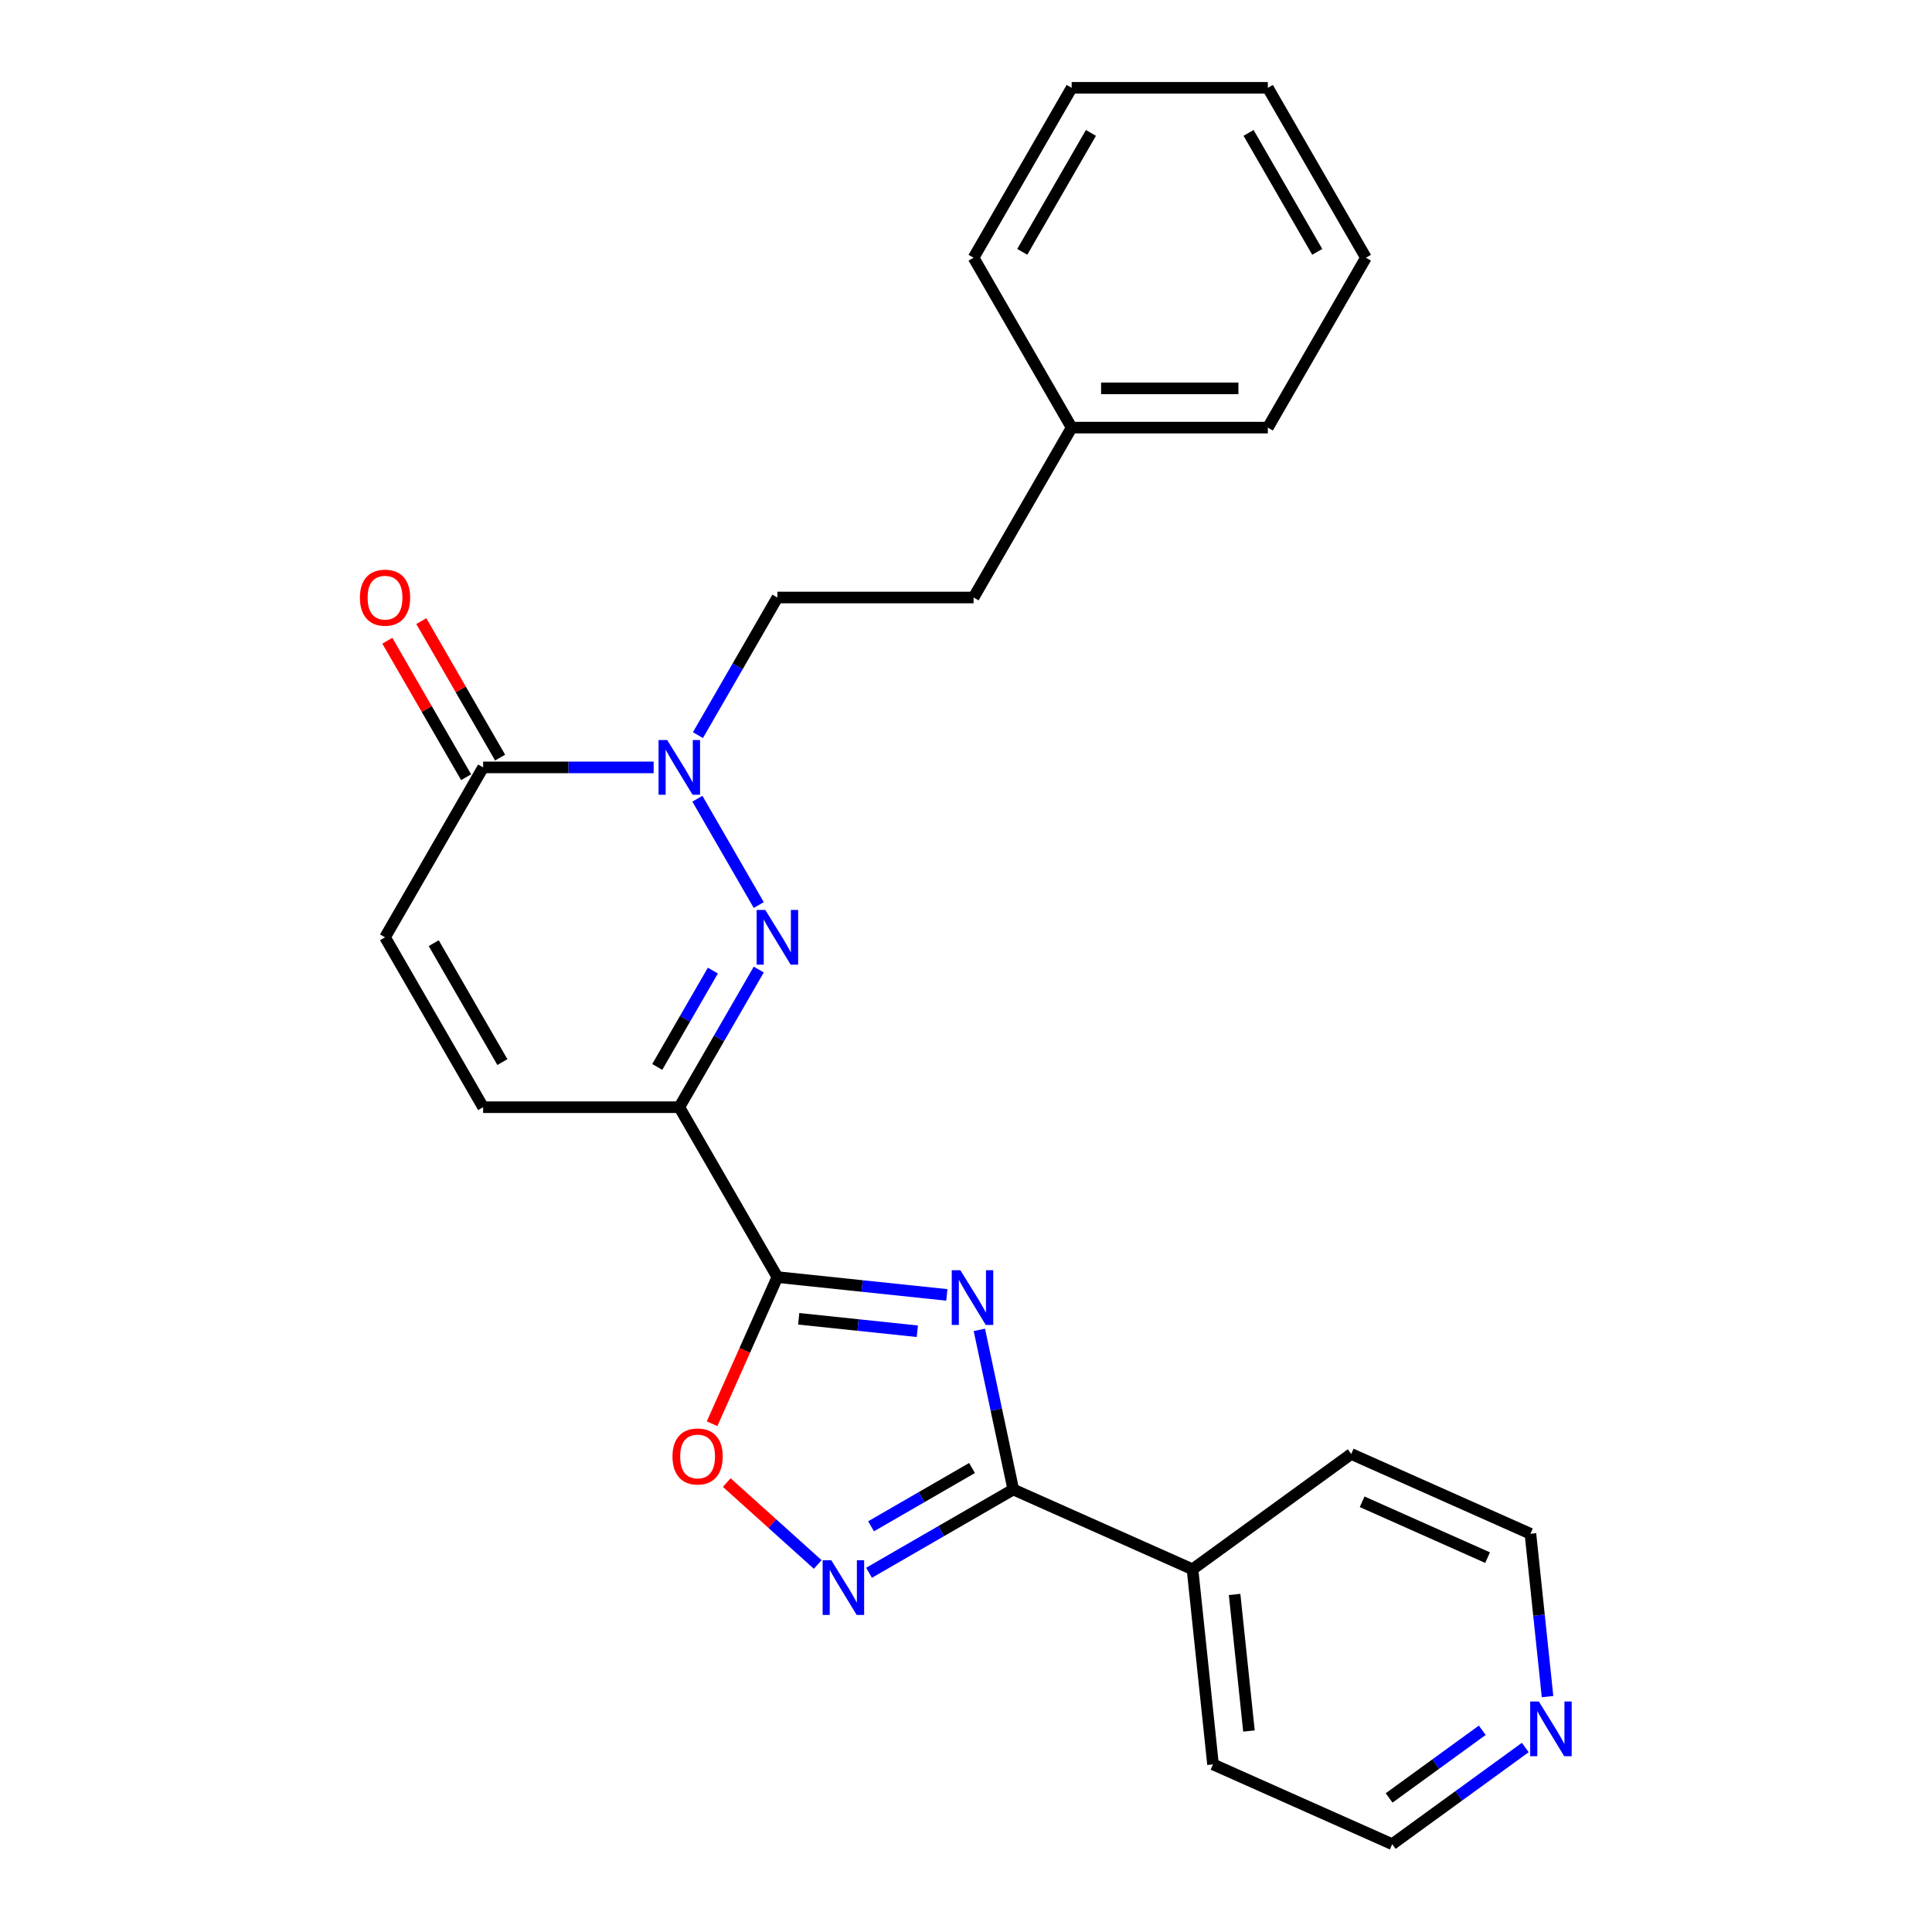 <?xml version='1.0' encoding='iso-8859-1'?>
<svg version='1.1' baseProfile='full'
              xmlns='http://www.w3.org/2000/svg'
                      xmlns:rdkit='http://www.rdkit.org/xml'
                      xmlns:xlink='http://www.w3.org/1999/xlink'
                  xml:space='preserve'
width='1000px' height='1000px' viewBox='0 0 1000 1000'>
<!-- END OF HEADER -->
<rect style='opacity:1.0;fill:#FFFFFF;stroke:none' width='1000' height='1000' x='0' y='0'> </rect>
<path class='bond-0' d='M 490.083,670.239 L 446.229,665.63' style='fill:none;fill-rule:evenodd;stroke:#0000FF;stroke-width:6px;stroke-linecap:butt;stroke-linejoin:miter;stroke-opacity:1' />
<path class='bond-0' d='M 446.229,665.63 L 402.376,661.021' style='fill:none;fill-rule:evenodd;stroke:#000000;stroke-width:6px;stroke-linecap:butt;stroke-linejoin:miter;stroke-opacity:1' />
<path class='bond-0' d='M 474.804,689.053 L 444.106,685.827' style='fill:none;fill-rule:evenodd;stroke:#0000FF;stroke-width:6px;stroke-linecap:butt;stroke-linejoin:miter;stroke-opacity:1' />
<path class='bond-0' d='M 444.106,685.827 L 413.409,682.601' style='fill:none;fill-rule:evenodd;stroke:#000000;stroke-width:6px;stroke-linecap:butt;stroke-linejoin:miter;stroke-opacity:1' />
<path class='bond-4' d='M 506.911,688.333 L 515.692,729.646' style='fill:none;fill-rule:evenodd;stroke:#0000FF;stroke-width:6px;stroke-linecap:butt;stroke-linejoin:miter;stroke-opacity:1' />
<path class='bond-4' d='M 515.692,729.646 L 524.473,770.958' style='fill:none;fill-rule:evenodd;stroke:#000000;stroke-width:6px;stroke-linecap:butt;stroke-linejoin:miter;stroke-opacity:1' />
<path class='bond-1' d='M 402.376,661.021 L 351.605,573.083' style='fill:none;fill-rule:evenodd;stroke:#000000;stroke-width:6px;stroke-linecap:butt;stroke-linejoin:miter;stroke-opacity:1' />
<path class='bond-6' d='M 402.376,661.021 L 385.478,698.973' style='fill:none;fill-rule:evenodd;stroke:#000000;stroke-width:6px;stroke-linecap:butt;stroke-linejoin:miter;stroke-opacity:1' />
<path class='bond-6' d='M 385.478,698.973 L 368.581,736.925' style='fill:none;fill-rule:evenodd;stroke:#FF0000;stroke-width:6px;stroke-linecap:butt;stroke-linejoin:miter;stroke-opacity:1' />
<path class='bond-2' d='M 351.605,573.083 L 372.17,537.463' style='fill:none;fill-rule:evenodd;stroke:#000000;stroke-width:6px;stroke-linecap:butt;stroke-linejoin:miter;stroke-opacity:1' />
<path class='bond-2' d='M 372.17,537.463 L 392.735,501.843' style='fill:none;fill-rule:evenodd;stroke:#0000FF;stroke-width:6px;stroke-linecap:butt;stroke-linejoin:miter;stroke-opacity:1' />
<path class='bond-2' d='M 340.186,552.243 L 354.582,527.309' style='fill:none;fill-rule:evenodd;stroke:#000000;stroke-width:6px;stroke-linecap:butt;stroke-linejoin:miter;stroke-opacity:1' />
<path class='bond-2' d='M 354.582,527.309 L 368.978,502.375' style='fill:none;fill-rule:evenodd;stroke:#0000FF;stroke-width:6px;stroke-linecap:butt;stroke-linejoin:miter;stroke-opacity:1' />
<path class='bond-8' d='M 351.605,573.083 L 250.062,573.083' style='fill:none;fill-rule:evenodd;stroke:#000000;stroke-width:6px;stroke-linecap:butt;stroke-linejoin:miter;stroke-opacity:1' />
<path class='bond-3' d='M 392.735,468.446 L 360.967,413.423' style='fill:none;fill-rule:evenodd;stroke:#0000FF;stroke-width:6px;stroke-linecap:butt;stroke-linejoin:miter;stroke-opacity:1' />
<path class='bond-10' d='M 361.245,380.508 L 381.811,344.888' style='fill:none;fill-rule:evenodd;stroke:#0000FF;stroke-width:6px;stroke-linecap:butt;stroke-linejoin:miter;stroke-opacity:1' />
<path class='bond-10' d='M 381.811,344.888 L 402.376,309.269' style='fill:none;fill-rule:evenodd;stroke:#000000;stroke-width:6px;stroke-linecap:butt;stroke-linejoin:miter;stroke-opacity:1' />
<path class='bond-27' d='M 338.326,397.207 L 294.194,397.207' style='fill:none;fill-rule:evenodd;stroke:#0000FF;stroke-width:6px;stroke-linecap:butt;stroke-linejoin:miter;stroke-opacity:1' />
<path class='bond-27' d='M 294.194,397.207 L 250.062,397.207' style='fill:none;fill-rule:evenodd;stroke:#000000;stroke-width:6px;stroke-linecap:butt;stroke-linejoin:miter;stroke-opacity:1' />
<path class='bond-5' d='M 524.473,770.958 L 487.143,792.51' style='fill:none;fill-rule:evenodd;stroke:#000000;stroke-width:6px;stroke-linecap:butt;stroke-linejoin:miter;stroke-opacity:1' />
<path class='bond-5' d='M 487.143,792.51 L 449.814,814.063' style='fill:none;fill-rule:evenodd;stroke:#0000FF;stroke-width:6px;stroke-linecap:butt;stroke-linejoin:miter;stroke-opacity:1' />
<path class='bond-5' d='M 503.12,759.836 L 476.989,774.923' style='fill:none;fill-rule:evenodd;stroke:#000000;stroke-width:6px;stroke-linecap:butt;stroke-linejoin:miter;stroke-opacity:1' />
<path class='bond-5' d='M 476.989,774.923 L 450.858,790.009' style='fill:none;fill-rule:evenodd;stroke:#0000FF;stroke-width:6px;stroke-linecap:butt;stroke-linejoin:miter;stroke-opacity:1' />
<path class='bond-11' d='M 524.473,770.958 L 617.237,812.259' style='fill:none;fill-rule:evenodd;stroke:#000000;stroke-width:6px;stroke-linecap:butt;stroke-linejoin:miter;stroke-opacity:1' />
<path class='bond-25' d='M 423.257,809.773 L 399.712,788.573' style='fill:none;fill-rule:evenodd;stroke:#0000FF;stroke-width:6px;stroke-linecap:butt;stroke-linejoin:miter;stroke-opacity:1' />
<path class='bond-25' d='M 399.712,788.573 L 376.167,767.373' style='fill:none;fill-rule:evenodd;stroke:#FF0000;stroke-width:6px;stroke-linecap:butt;stroke-linejoin:miter;stroke-opacity:1' />
<path class='bond-7' d='M 250.062,397.207 L 199.291,485.145' style='fill:none;fill-rule:evenodd;stroke:#000000;stroke-width:6px;stroke-linecap:butt;stroke-linejoin:miter;stroke-opacity:1' />
<path class='bond-12' d='M 258.856,392.13 L 238.464,356.81' style='fill:none;fill-rule:evenodd;stroke:#000000;stroke-width:6px;stroke-linecap:butt;stroke-linejoin:miter;stroke-opacity:1' />
<path class='bond-12' d='M 238.464,356.81 L 218.073,321.49' style='fill:none;fill-rule:evenodd;stroke:#FF0000;stroke-width:6px;stroke-linecap:butt;stroke-linejoin:miter;stroke-opacity:1' />
<path class='bond-12' d='M 241.269,402.284 L 220.877,366.964' style='fill:none;fill-rule:evenodd;stroke:#000000;stroke-width:6px;stroke-linecap:butt;stroke-linejoin:miter;stroke-opacity:1' />
<path class='bond-12' d='M 220.877,366.964 L 200.485,331.644' style='fill:none;fill-rule:evenodd;stroke:#FF0000;stroke-width:6px;stroke-linecap:butt;stroke-linejoin:miter;stroke-opacity:1' />
<path class='bond-9' d='M 250.062,573.083 L 199.291,485.145' style='fill:none;fill-rule:evenodd;stroke:#000000;stroke-width:6px;stroke-linecap:butt;stroke-linejoin:miter;stroke-opacity:1' />
<path class='bond-9' d='M 260.034,549.738 L 224.495,488.181' style='fill:none;fill-rule:evenodd;stroke:#000000;stroke-width:6px;stroke-linecap:butt;stroke-linejoin:miter;stroke-opacity:1' />
<path class='bond-14' d='M 402.376,309.269 L 503.918,309.269' style='fill:none;fill-rule:evenodd;stroke:#000000;stroke-width:6px;stroke-linecap:butt;stroke-linejoin:miter;stroke-opacity:1' />
<path class='bond-18' d='M 617.237,812.259 L 699.386,752.574' style='fill:none;fill-rule:evenodd;stroke:#000000;stroke-width:6px;stroke-linecap:butt;stroke-linejoin:miter;stroke-opacity:1' />
<path class='bond-19' d='M 617.237,812.259 L 627.851,913.245' style='fill:none;fill-rule:evenodd;stroke:#000000;stroke-width:6px;stroke-linecap:butt;stroke-linejoin:miter;stroke-opacity:1' />
<path class='bond-19' d='M 639.026,825.284 L 646.456,895.974' style='fill:none;fill-rule:evenodd;stroke:#000000;stroke-width:6px;stroke-linecap:butt;stroke-linejoin:miter;stroke-opacity:1' />
<path class='bond-13' d='M 789.485,904.508 L 755.049,929.527' style='fill:none;fill-rule:evenodd;stroke:#0000FF;stroke-width:6px;stroke-linecap:butt;stroke-linejoin:miter;stroke-opacity:1' />
<path class='bond-13' d='M 755.049,929.527 L 720.614,954.545' style='fill:none;fill-rule:evenodd;stroke:#000000;stroke-width:6px;stroke-linecap:butt;stroke-linejoin:miter;stroke-opacity:1' />
<path class='bond-13' d='M 767.217,895.584 L 743.112,913.097' style='fill:none;fill-rule:evenodd;stroke:#0000FF;stroke-width:6px;stroke-linecap:butt;stroke-linejoin:miter;stroke-opacity:1' />
<path class='bond-13' d='M 743.112,913.097 L 719.007,930.61' style='fill:none;fill-rule:evenodd;stroke:#000000;stroke-width:6px;stroke-linecap:butt;stroke-linejoin:miter;stroke-opacity:1' />
<path class='bond-26' d='M 801.008,878.162 L 796.579,836.018' style='fill:none;fill-rule:evenodd;stroke:#0000FF;stroke-width:6px;stroke-linecap:butt;stroke-linejoin:miter;stroke-opacity:1' />
<path class='bond-26' d='M 796.579,836.018 L 792.149,793.875' style='fill:none;fill-rule:evenodd;stroke:#000000;stroke-width:6px;stroke-linecap:butt;stroke-linejoin:miter;stroke-opacity:1' />
<path class='bond-15' d='M 503.918,309.269 L 554.689,221.331' style='fill:none;fill-rule:evenodd;stroke:#000000;stroke-width:6px;stroke-linecap:butt;stroke-linejoin:miter;stroke-opacity:1' />
<path class='bond-20' d='M 554.689,221.331 L 656.231,221.331' style='fill:none;fill-rule:evenodd;stroke:#000000;stroke-width:6px;stroke-linecap:butt;stroke-linejoin:miter;stroke-opacity:1' />
<path class='bond-20' d='M 569.92,201.022 L 640.999,201.022' style='fill:none;fill-rule:evenodd;stroke:#000000;stroke-width:6px;stroke-linecap:butt;stroke-linejoin:miter;stroke-opacity:1' />
<path class='bond-21' d='M 554.689,221.331 L 503.918,133.393' style='fill:none;fill-rule:evenodd;stroke:#000000;stroke-width:6px;stroke-linecap:butt;stroke-linejoin:miter;stroke-opacity:1' />
<path class='bond-16' d='M 792.149,793.875 L 699.386,752.574' style='fill:none;fill-rule:evenodd;stroke:#000000;stroke-width:6px;stroke-linecap:butt;stroke-linejoin:miter;stroke-opacity:1' />
<path class='bond-16' d='M 769.974,806.232 L 705.04,777.322' style='fill:none;fill-rule:evenodd;stroke:#000000;stroke-width:6px;stroke-linecap:butt;stroke-linejoin:miter;stroke-opacity:1' />
<path class='bond-17' d='M 720.614,954.545 L 627.851,913.245' style='fill:none;fill-rule:evenodd;stroke:#000000;stroke-width:6px;stroke-linecap:butt;stroke-linejoin:miter;stroke-opacity:1' />
<path class='bond-23' d='M 656.231,221.331 L 707.002,133.393' style='fill:none;fill-rule:evenodd;stroke:#000000;stroke-width:6px;stroke-linecap:butt;stroke-linejoin:miter;stroke-opacity:1' />
<path class='bond-22' d='M 503.918,133.393 L 554.689,45.455' style='fill:none;fill-rule:evenodd;stroke:#000000;stroke-width:6px;stroke-linecap:butt;stroke-linejoin:miter;stroke-opacity:1' />
<path class='bond-22' d='M 529.121,130.356 L 564.661,68.799' style='fill:none;fill-rule:evenodd;stroke:#000000;stroke-width:6px;stroke-linecap:butt;stroke-linejoin:miter;stroke-opacity:1' />
<path class='bond-24' d='M 554.689,45.455 L 656.231,45.455' style='fill:none;fill-rule:evenodd;stroke:#000000;stroke-width:6px;stroke-linecap:butt;stroke-linejoin:miter;stroke-opacity:1' />
<path class='bond-28' d='M 707.002,133.393 L 656.231,45.455' style='fill:none;fill-rule:evenodd;stroke:#000000;stroke-width:6px;stroke-linecap:butt;stroke-linejoin:miter;stroke-opacity:1' />
<path class='bond-28' d='M 681.799,130.356 L 646.259,68.799' style='fill:none;fill-rule:evenodd;stroke:#000000;stroke-width:6px;stroke-linecap:butt;stroke-linejoin:miter;stroke-opacity:1' />
<path  class='atom-0' d='M 497.101 657.475
L 506.381 672.475
Q 507.301 673.955, 508.781 676.635
Q 510.261 679.315, 510.341 679.475
L 510.341 657.475
L 514.101 657.475
L 514.101 685.795
L 510.221 685.795
L 500.261 669.395
Q 499.101 667.475, 497.861 665.275
Q 496.661 663.075, 496.301 662.395
L 496.301 685.795
L 492.621 685.795
L 492.621 657.475
L 497.101 657.475
' fill='#0000FF'/>
<path  class='atom-3' d='M 396.116 470.985
L 405.396 485.985
Q 406.316 487.465, 407.796 490.145
Q 409.276 492.825, 409.356 492.985
L 409.356 470.985
L 413.116 470.985
L 413.116 499.305
L 409.236 499.305
L 399.276 482.905
Q 398.116 480.985, 396.876 478.785
Q 395.676 476.585, 395.316 475.905
L 395.316 499.305
L 391.636 499.305
L 391.636 470.985
L 396.116 470.985
' fill='#0000FF'/>
<path  class='atom-4' d='M 345.345 383.047
L 354.625 398.047
Q 355.545 399.527, 357.025 402.207
Q 358.505 404.887, 358.585 405.047
L 358.585 383.047
L 362.345 383.047
L 362.345 411.367
L 358.465 411.367
L 348.505 394.967
Q 347.345 393.047, 346.105 390.847
Q 344.905 388.647, 344.545 387.967
L 344.545 411.367
L 340.865 411.367
L 340.865 383.047
L 345.345 383.047
' fill='#0000FF'/>
<path  class='atom-6' d='M 430.275 807.569
L 439.555 822.569
Q 440.475 824.049, 441.955 826.729
Q 443.435 829.409, 443.515 829.569
L 443.515 807.569
L 447.275 807.569
L 447.275 835.889
L 443.395 835.889
L 433.435 819.489
Q 432.275 817.569, 431.035 815.369
Q 429.835 813.169, 429.475 812.489
L 429.475 835.889
L 425.795 835.889
L 425.795 807.569
L 430.275 807.569
' fill='#0000FF'/>
<path  class='atom-7' d='M 348.075 753.864
Q 348.075 747.064, 351.435 743.264
Q 354.795 739.464, 361.075 739.464
Q 367.355 739.464, 370.715 743.264
Q 374.075 747.064, 374.075 753.864
Q 374.075 760.744, 370.675 764.664
Q 367.275 768.544, 361.075 768.544
Q 354.835 768.544, 351.435 764.664
Q 348.075 760.784, 348.075 753.864
M 361.075 765.344
Q 365.395 765.344, 367.715 762.464
Q 370.075 759.544, 370.075 753.864
Q 370.075 748.304, 367.715 745.504
Q 365.395 742.664, 361.075 742.664
Q 356.755 742.664, 354.395 745.464
Q 352.075 748.264, 352.075 753.864
Q 352.075 759.584, 354.395 762.464
Q 356.755 765.344, 361.075 765.344
' fill='#FF0000'/>
<path  class='atom-13' d='M 186.291 309.349
Q 186.291 302.549, 189.651 298.749
Q 193.011 294.949, 199.291 294.949
Q 205.571 294.949, 208.931 298.749
Q 212.291 302.549, 212.291 309.349
Q 212.291 316.229, 208.891 320.149
Q 205.491 324.029, 199.291 324.029
Q 193.051 324.029, 189.651 320.149
Q 186.291 316.269, 186.291 309.349
M 199.291 320.829
Q 203.611 320.829, 205.931 317.949
Q 208.291 315.029, 208.291 309.349
Q 208.291 303.789, 205.931 300.989
Q 203.611 298.149, 199.291 298.149
Q 194.971 298.149, 192.611 300.949
Q 190.291 303.749, 190.291 309.349
Q 190.291 315.069, 192.611 317.949
Q 194.971 320.829, 199.291 320.829
' fill='#FF0000'/>
<path  class='atom-14' d='M 796.503 880.701
L 805.783 895.701
Q 806.703 897.181, 808.183 899.861
Q 809.663 902.541, 809.743 902.701
L 809.743 880.701
L 813.503 880.701
L 813.503 909.021
L 809.623 909.021
L 799.663 892.621
Q 798.503 890.701, 797.263 888.501
Q 796.063 886.301, 795.703 885.621
L 795.703 909.021
L 792.023 909.021
L 792.023 880.701
L 796.503 880.701
' fill='#0000FF'/>
</svg>
